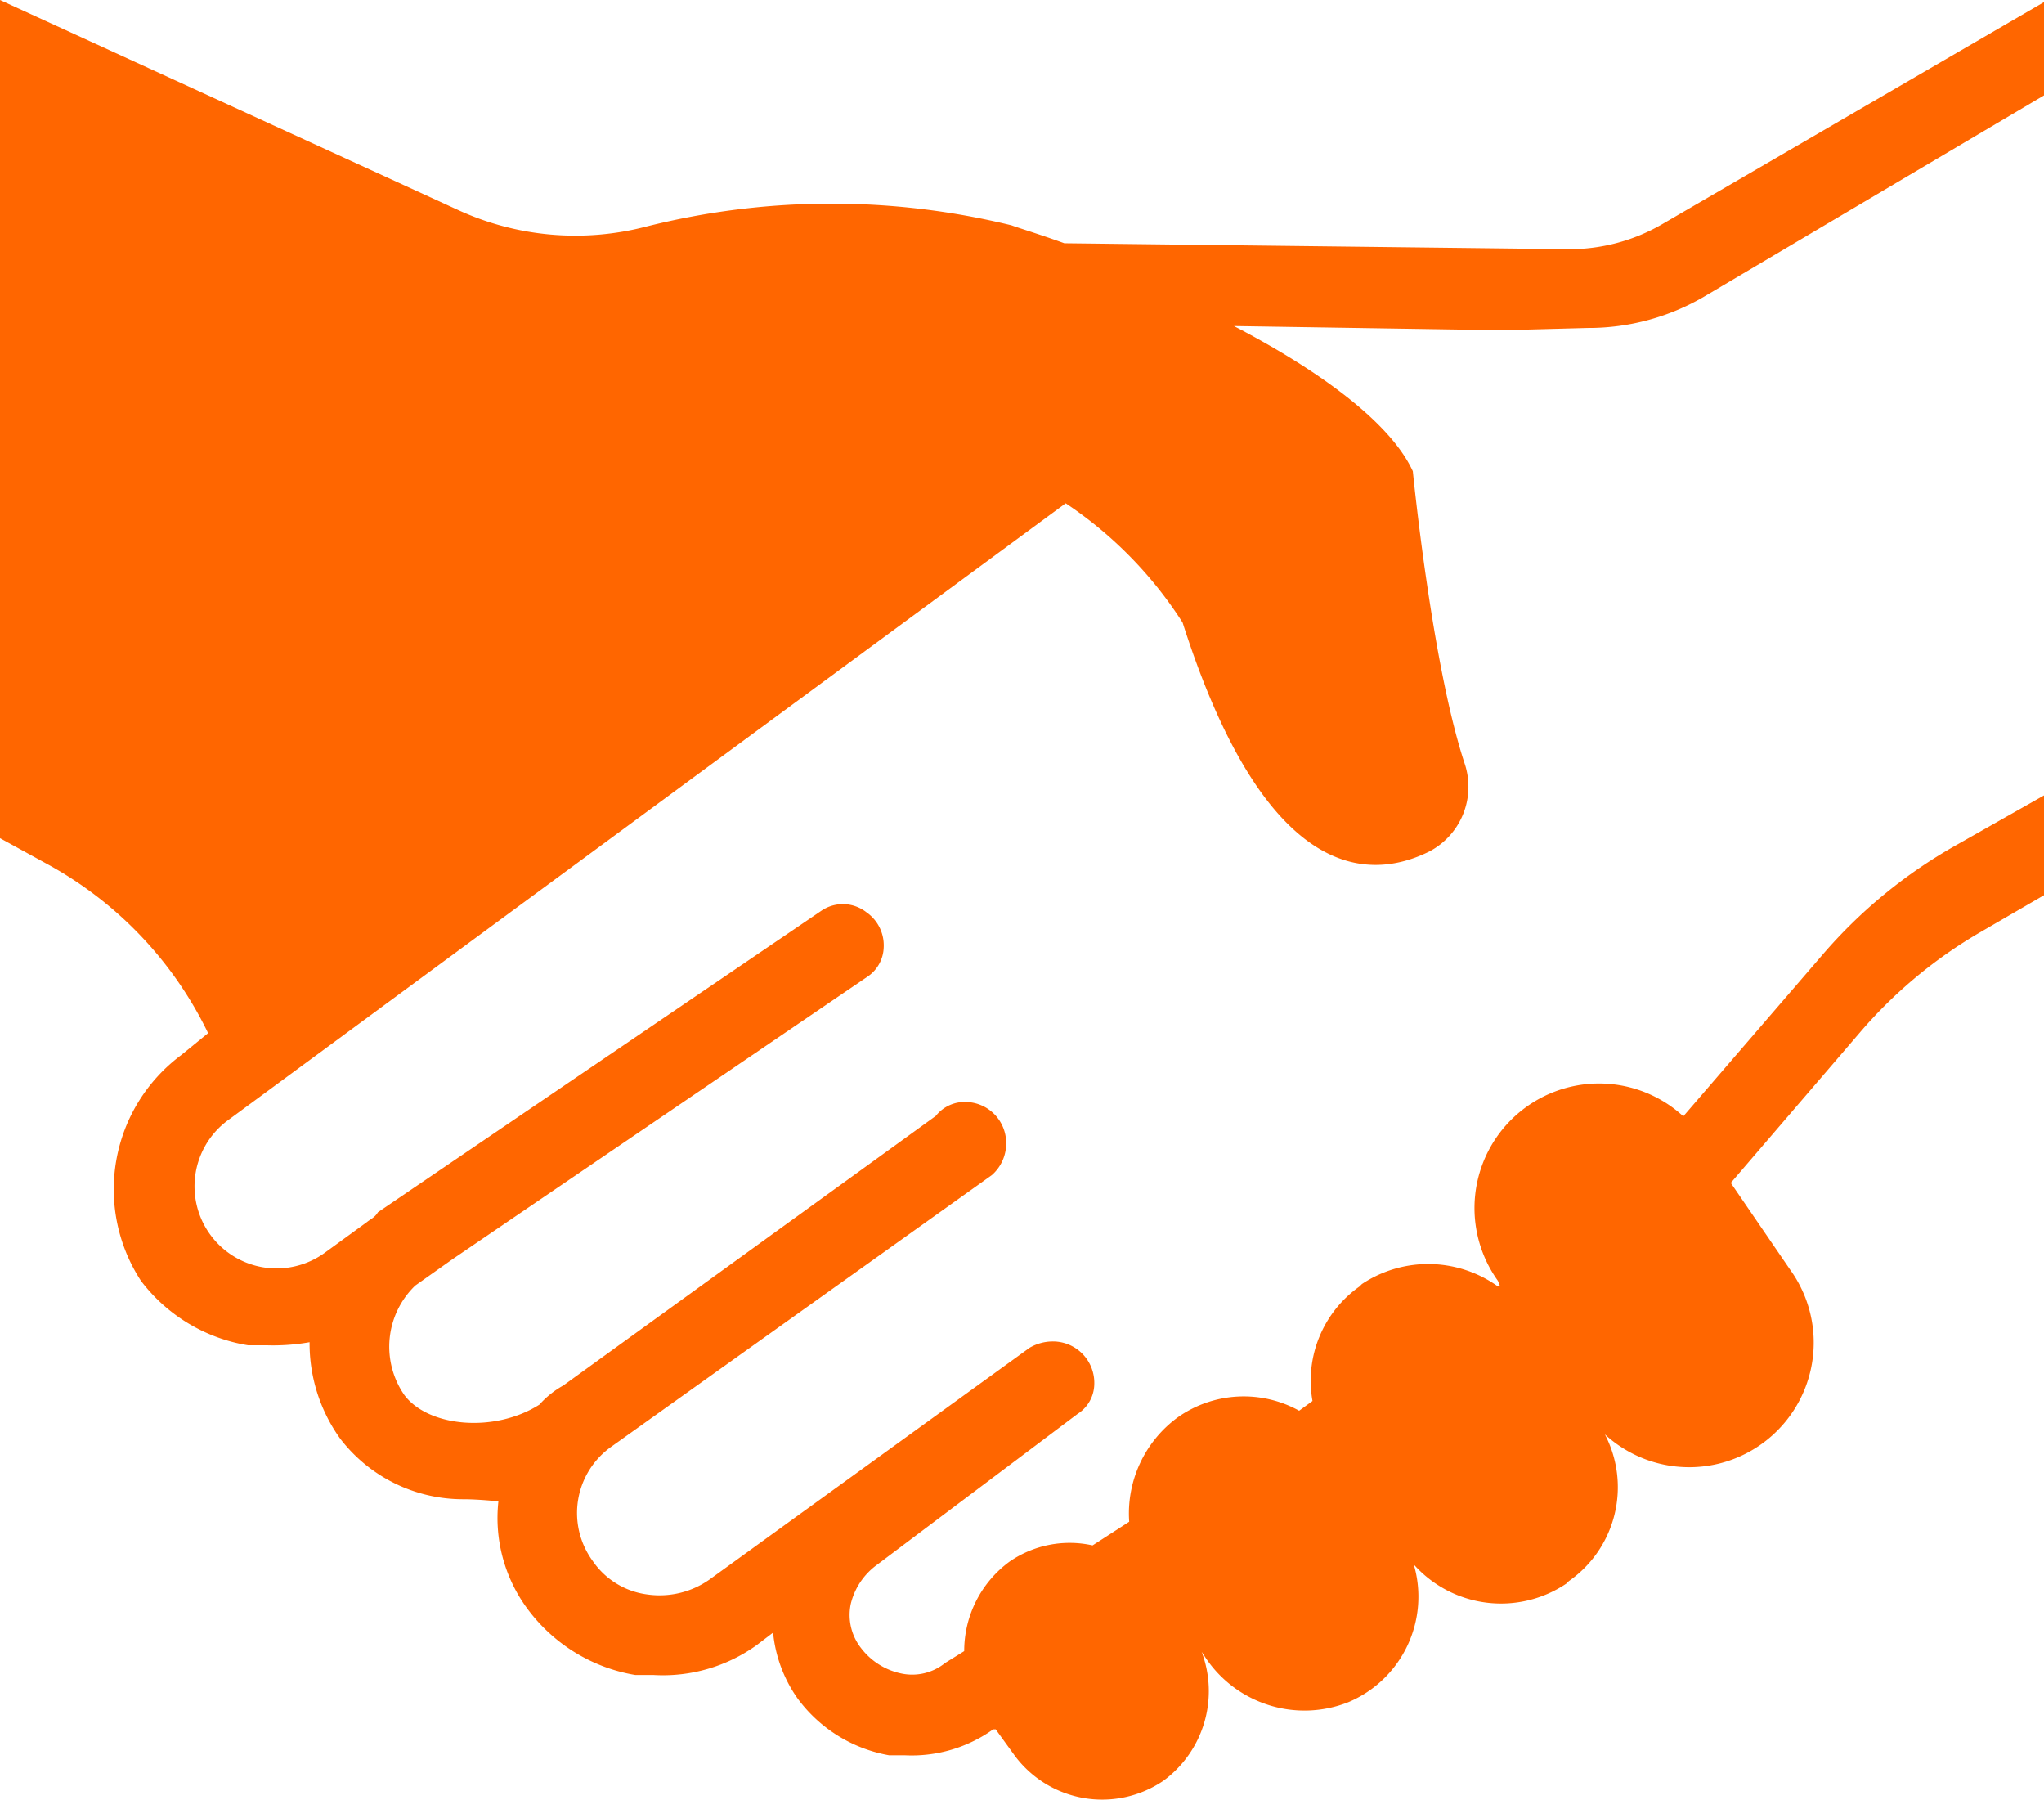 <svg xmlns="http://www.w3.org/2000/svg" viewBox="0 0 107.16 94.33"><defs><style>.cls-1{fill:#f60;}</style></defs><g id="Calque_2" data-name="Calque 2"><g id="Calque_1-2" data-name="Calque 1"><path class="cls-1" d="M83.24,17.19a12,12,0,0,0,6.18-1.69L107.16,5V.11l-20,11.63a9.69,9.69,0,0,1-5,1.32L55.8,12.75c-1.32-.48-2.37-.79-2.77-.94a39.78,39.78,0,0,0-19.13.06A14.74,14.74,0,0,1,24,11L0,0V43.93l2.48,1.36a20,20,0,0,1,8.43,8.86L9.5,55.3A8.77,8.77,0,0,0,7.39,67.13,8.81,8.81,0,0,0,13,70.51c.27,0,.66,0,.95,0a11,11,0,0,0,2.28-.16,8.56,8.56,0,0,0,1.61,5.06,8.12,8.12,0,0,0,6.42,3.17c.66,0,1.34.06,1.87.11a8,8,0,0,0,1.58,5.71,8.85,8.85,0,0,0,5.59,3.39c.26,0,.66,0,.94,0a8.42,8.42,0,0,0,5.45-1.58l.84-.64A7.19,7.19,0,0,0,41.8,89a7.59,7.59,0,0,0,4.81,3l.82,0a7.35,7.35,0,0,0,4.64-1.36h.13l1,1.38A5.71,5.71,0,0,0,61,93.33a5.83,5.83,0,0,0,2-6.75l.18.27a6.24,6.24,0,0,0,7.5,2.37A6,6,0,0,0,74.12,82a6.13,6.13,0,0,0,8,1l.13-.13a6,6,0,0,0,1.89-7.69,6.53,6.53,0,0,0,9.72-8.62L90.74,62l6.79-7.91a24.5,24.5,0,0,1,6.29-5.23l3.34-1.94V41.69l-4.61,2.61a26.14,26.14,0,0,0-7,5.74l-7.3,8.47a6.53,6.53,0,0,0-9.72,8.62l.11.28h-.13a6.28,6.28,0,0,0-7.11-.11l-.13.13a6.05,6.05,0,0,0-2.46,6l-.7.51a6,6,0,0,0-6.34.33,6.24,6.24,0,0,0-2.57,5.49L57.28,81a5.55,5.55,0,0,0-4.34.84,5.81,5.81,0,0,0-2.39,4.7l-1,.62a2.74,2.74,0,0,1-2.31.55,3.57,3.57,0,0,1-2.09-1.32,2.81,2.81,0,0,1-.55-2.31A3.57,3.57,0,0,1,46,82l10.49-7.89a1.88,1.88,0,0,0,.88-1.56,2.17,2.17,0,0,0-2.15-2.24,2.42,2.42,0,0,0-1.24.33L37.18,82.8a4.55,4.55,0,0,1-3.25.77,4.1,4.1,0,0,1-2.86-1.76,4.26,4.26,0,0,1,1-6L52,61.59a2.2,2.2,0,0,0,.75-1.68,2.15,2.15,0,0,0-2.07-2.15,1.93,1.93,0,0,0-1.62.73L29.53,72.62a4.78,4.78,0,0,0-1.25,1c-2.36,1.5-5.83,1.17-7.08-.5a4.45,4.45,0,0,1,.57-5.74L23.72,66,45.45,51.21a1.92,1.92,0,0,0,.88-1.56,2.11,2.11,0,0,0-.9-1.83,2,2,0,0,0-2.36-.09L19.81,63.54c-.15.27-.42.38-.57.51L17,65.68a4.29,4.29,0,0,1-5-7l43.87-32.3A21.27,21.27,0,0,1,62,32.63c4.31,13.5,9.68,13.61,12.93,12A3.83,3.83,0,0,0,76.78,40c-1.72-5.21-2.71-15.3-2.71-15.3-1.2-2.62-5.07-5.37-9.38-7.61l14.09.22Z"/></g></g></svg>
